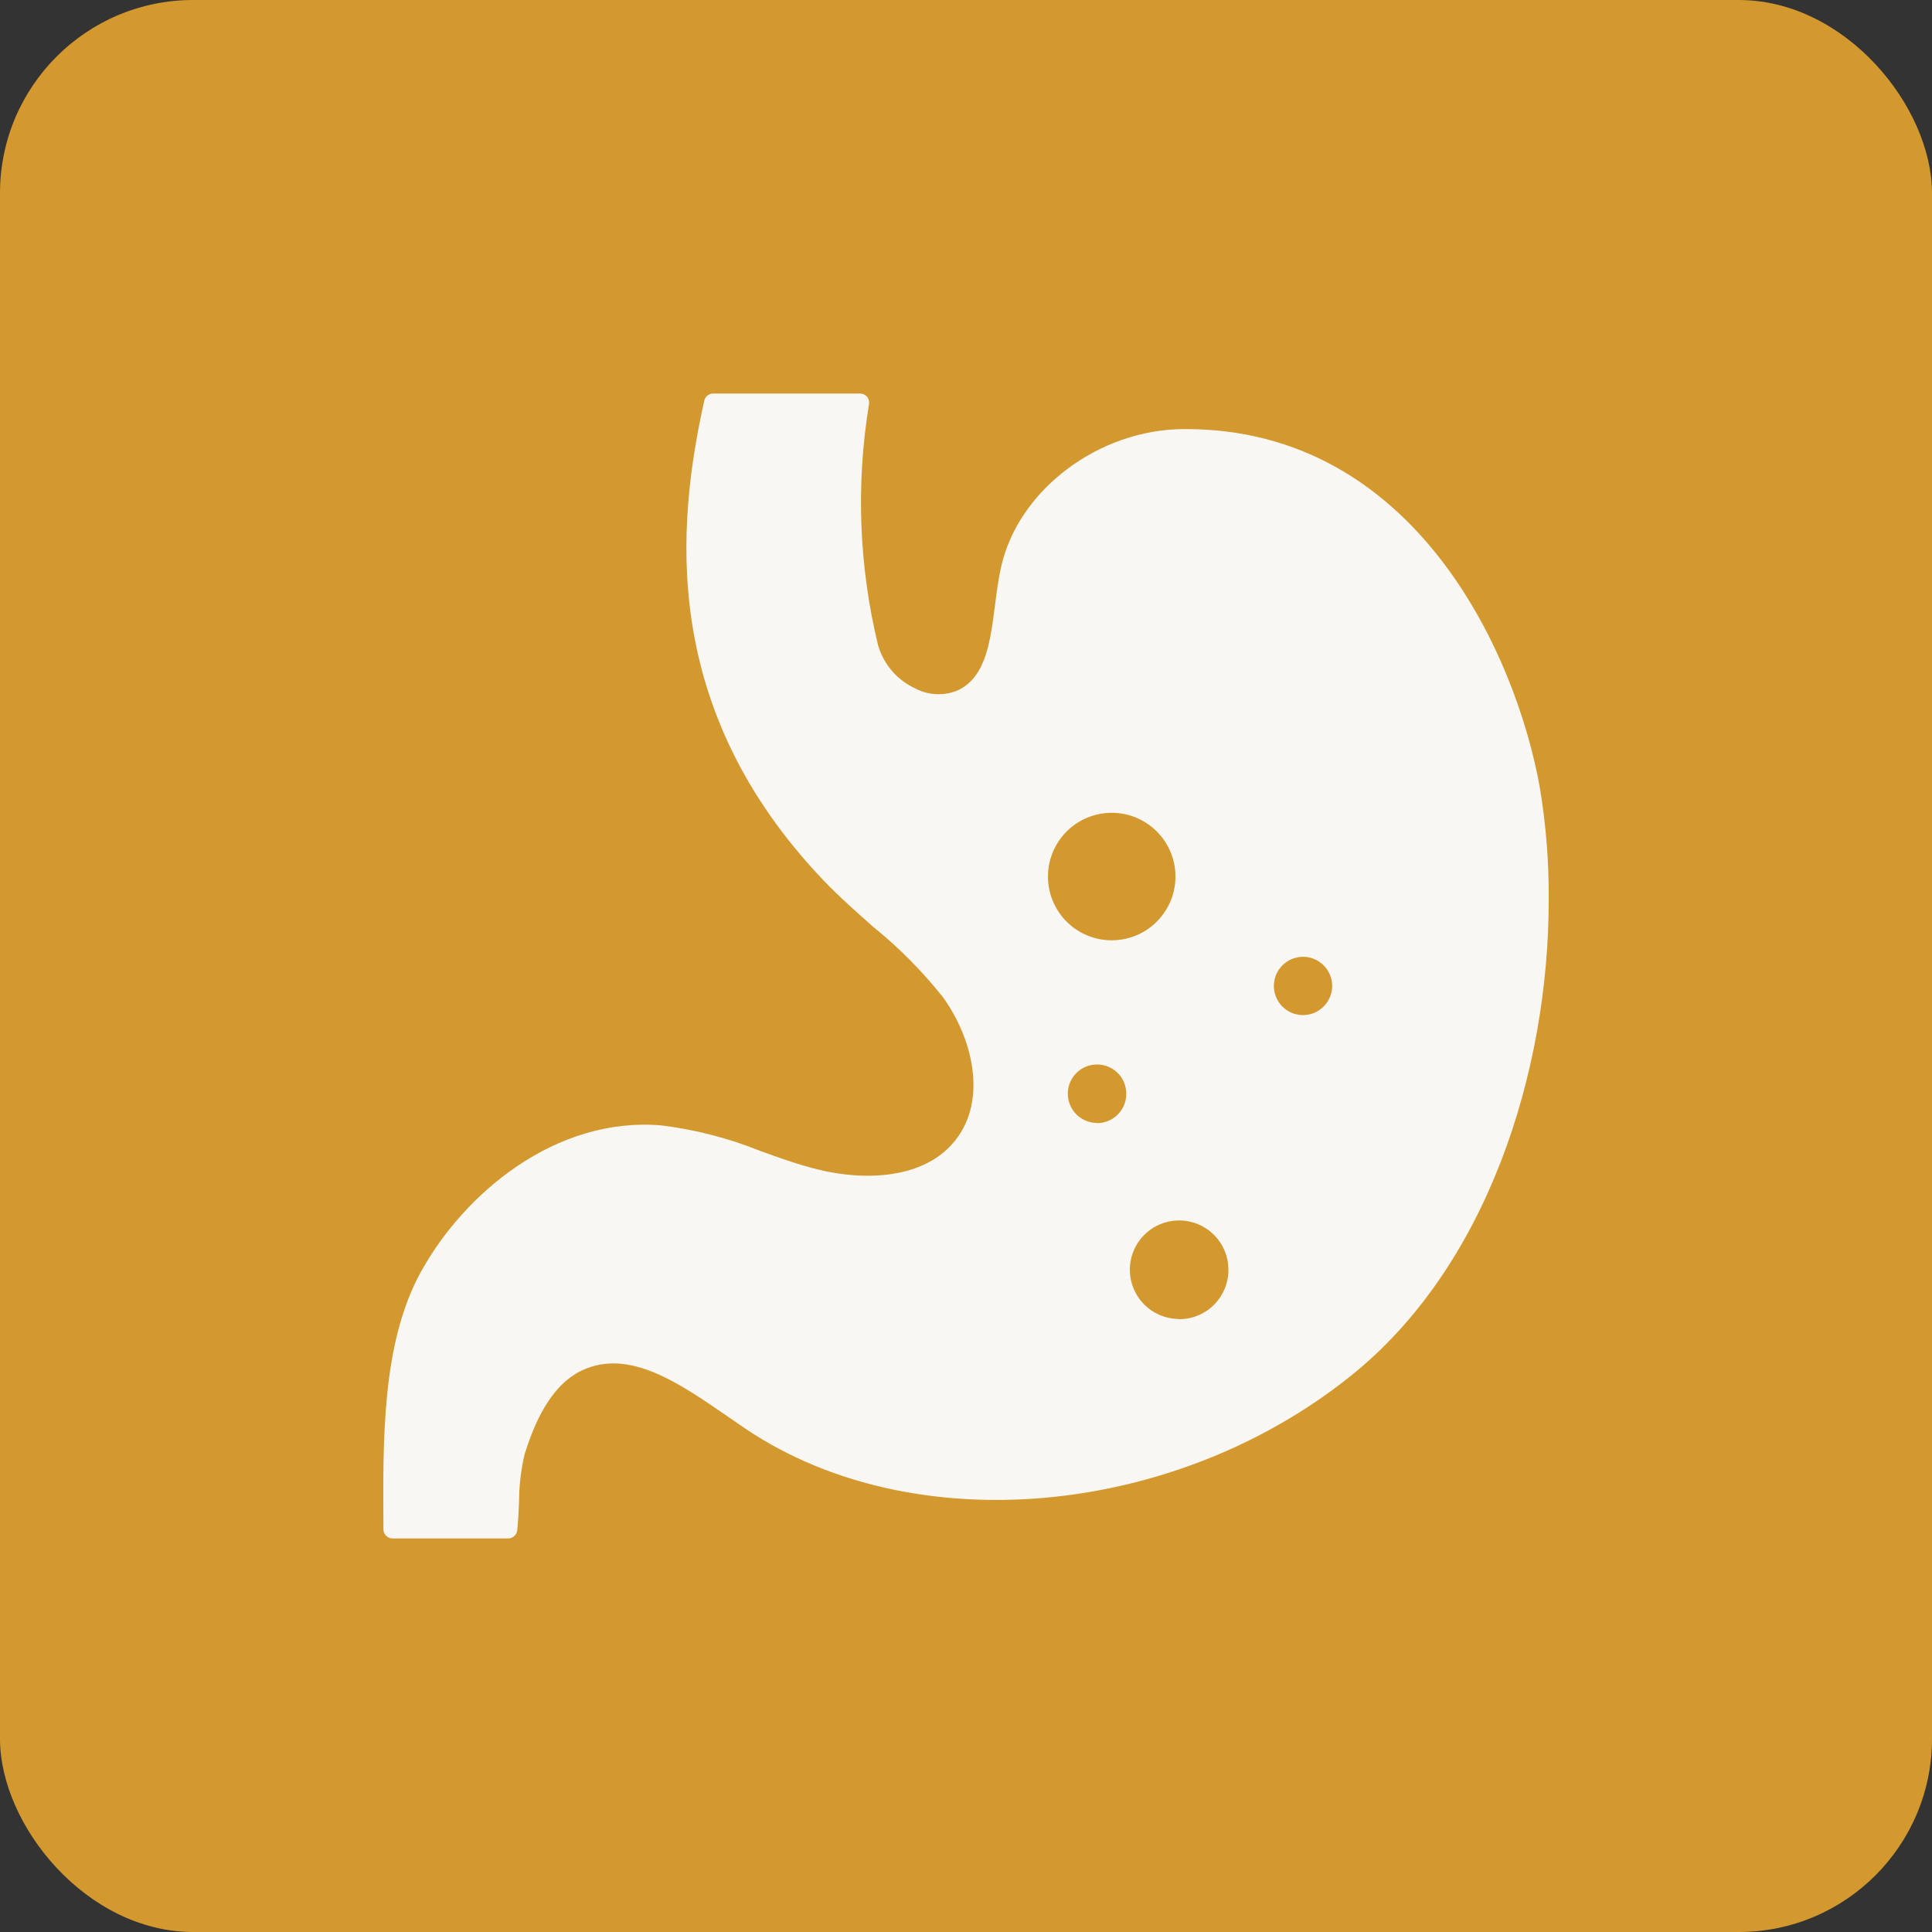 <svg xmlns="http://www.w3.org/2000/svg" fill="none" viewBox="0 0 54 54" height="54" width="54">
<rect x="0" y="0" width="54" height="54" fill="#333333" stroke="none"/>
<rect fill="#D3992E" rx="5.4" height="54" width="54"></rect>
<path fill="#F9F7F4" d="M43.04 22.02C42.378 18.295 39.559 11.993 33.143 11.993H33.11C30.706 11.993 28.453 13.699 27.977 15.863C27.903 16.197 27.857 16.561 27.811 16.91C27.682 17.928 27.557 18.908 26.793 19.285C26.604 19.369 26.398 19.41 26.192 19.403C25.985 19.397 25.782 19.345 25.599 19.25C25.345 19.136 25.119 18.968 24.937 18.759C24.754 18.549 24.62 18.302 24.542 18.035C24.008 15.831 23.921 13.541 24.288 11.303C24.295 11.266 24.294 11.227 24.285 11.19C24.276 11.153 24.259 11.119 24.234 11.089C24.21 11.061 24.18 11.038 24.146 11.023C24.112 11.008 24.075 11 24.038 11H19.939C19.88 10.999 19.822 11.018 19.776 11.054C19.73 11.09 19.697 11.141 19.684 11.199C18.92 14.649 18.411 19.792 23.035 24.625C23.465 25.075 23.939 25.488 24.397 25.898C25.116 26.478 25.769 27.135 26.345 27.858C27.162 28.973 27.618 30.705 26.706 31.868C25.838 32.973 24.137 33.011 22.836 32.681C22.304 32.548 21.772 32.36 21.255 32.171C20.369 31.814 19.441 31.574 18.492 31.456C15.542 31.201 12.973 33.343 11.753 35.57C10.666 37.561 10.704 40.27 10.717 42.659V42.745C10.717 42.813 10.743 42.878 10.791 42.925C10.839 42.973 10.904 43 10.971 43H14.202C14.265 43 14.326 42.977 14.373 42.936C14.42 42.894 14.45 42.836 14.457 42.773C14.482 42.519 14.498 42.234 14.508 41.964C14.509 41.52 14.562 41.077 14.663 40.645C14.918 39.843 15.356 38.728 16.28 38.297C17.586 37.691 18.981 38.654 20.331 39.586L20.889 39.968C25.548 43.066 32.789 42.422 37.734 38.473C41.568 35.418 43.287 29.959 43.287 25.157C43.295 24.106 43.212 23.056 43.04 22.02ZM29.291 24.512C29.288 24.159 29.391 23.814 29.585 23.519C29.779 23.224 30.057 22.994 30.382 22.857C30.707 22.72 31.066 22.683 31.413 22.75C31.759 22.817 32.078 22.986 32.329 23.235C32.579 23.484 32.75 23.801 32.82 24.147C32.89 24.493 32.855 24.852 32.721 25.179C32.586 25.505 32.358 25.784 32.065 25.981C31.771 26.177 31.426 26.282 31.073 26.282C30.602 26.282 30.151 26.096 29.817 25.765C29.483 25.433 29.294 24.983 29.291 24.512ZM30.666 31.387C30.504 31.387 30.346 31.34 30.211 31.25C30.076 31.161 29.971 31.034 29.909 30.884C29.846 30.735 29.83 30.571 29.861 30.412C29.892 30.253 29.97 30.107 30.084 29.993C30.198 29.878 30.344 29.8 30.503 29.768C30.661 29.737 30.826 29.753 30.975 29.814C31.125 29.876 31.253 29.981 31.343 30.115C31.432 30.25 31.48 30.408 31.48 30.57C31.481 30.678 31.46 30.786 31.419 30.886C31.377 30.987 31.316 31.078 31.239 31.155C31.162 31.231 31.071 31.292 30.97 31.332C30.869 31.373 30.762 31.393 30.653 31.392L30.666 31.387ZM32.957 36.866C32.685 36.866 32.418 36.785 32.192 36.634C31.965 36.483 31.788 36.267 31.684 36.015C31.58 35.764 31.553 35.486 31.606 35.219C31.66 34.952 31.791 34.706 31.984 34.514C32.177 34.321 32.423 34.19 32.69 34.138C32.957 34.085 33.234 34.112 33.486 34.217C33.738 34.322 33.953 34.499 34.104 34.725C34.255 34.952 34.335 35.219 34.335 35.491C34.335 35.675 34.3 35.856 34.229 36.025C34.159 36.194 34.055 36.347 33.925 36.476C33.794 36.605 33.639 36.706 33.469 36.774C33.299 36.842 33.117 36.875 32.934 36.871L32.957 36.866ZM36.42 28.372C36.259 28.372 36.101 28.325 35.967 28.235C35.833 28.146 35.729 28.018 35.667 27.869C35.605 27.721 35.589 27.557 35.621 27.399C35.652 27.241 35.73 27.096 35.844 26.982C35.958 26.868 36.103 26.79 36.261 26.759C36.419 26.727 36.583 26.743 36.732 26.805C36.881 26.867 37.008 26.971 37.097 27.105C37.187 27.239 37.235 27.396 37.235 27.558C37.234 27.773 37.148 27.98 36.995 28.133C36.843 28.286 36.636 28.372 36.42 28.372Z"></path>
</svg>
